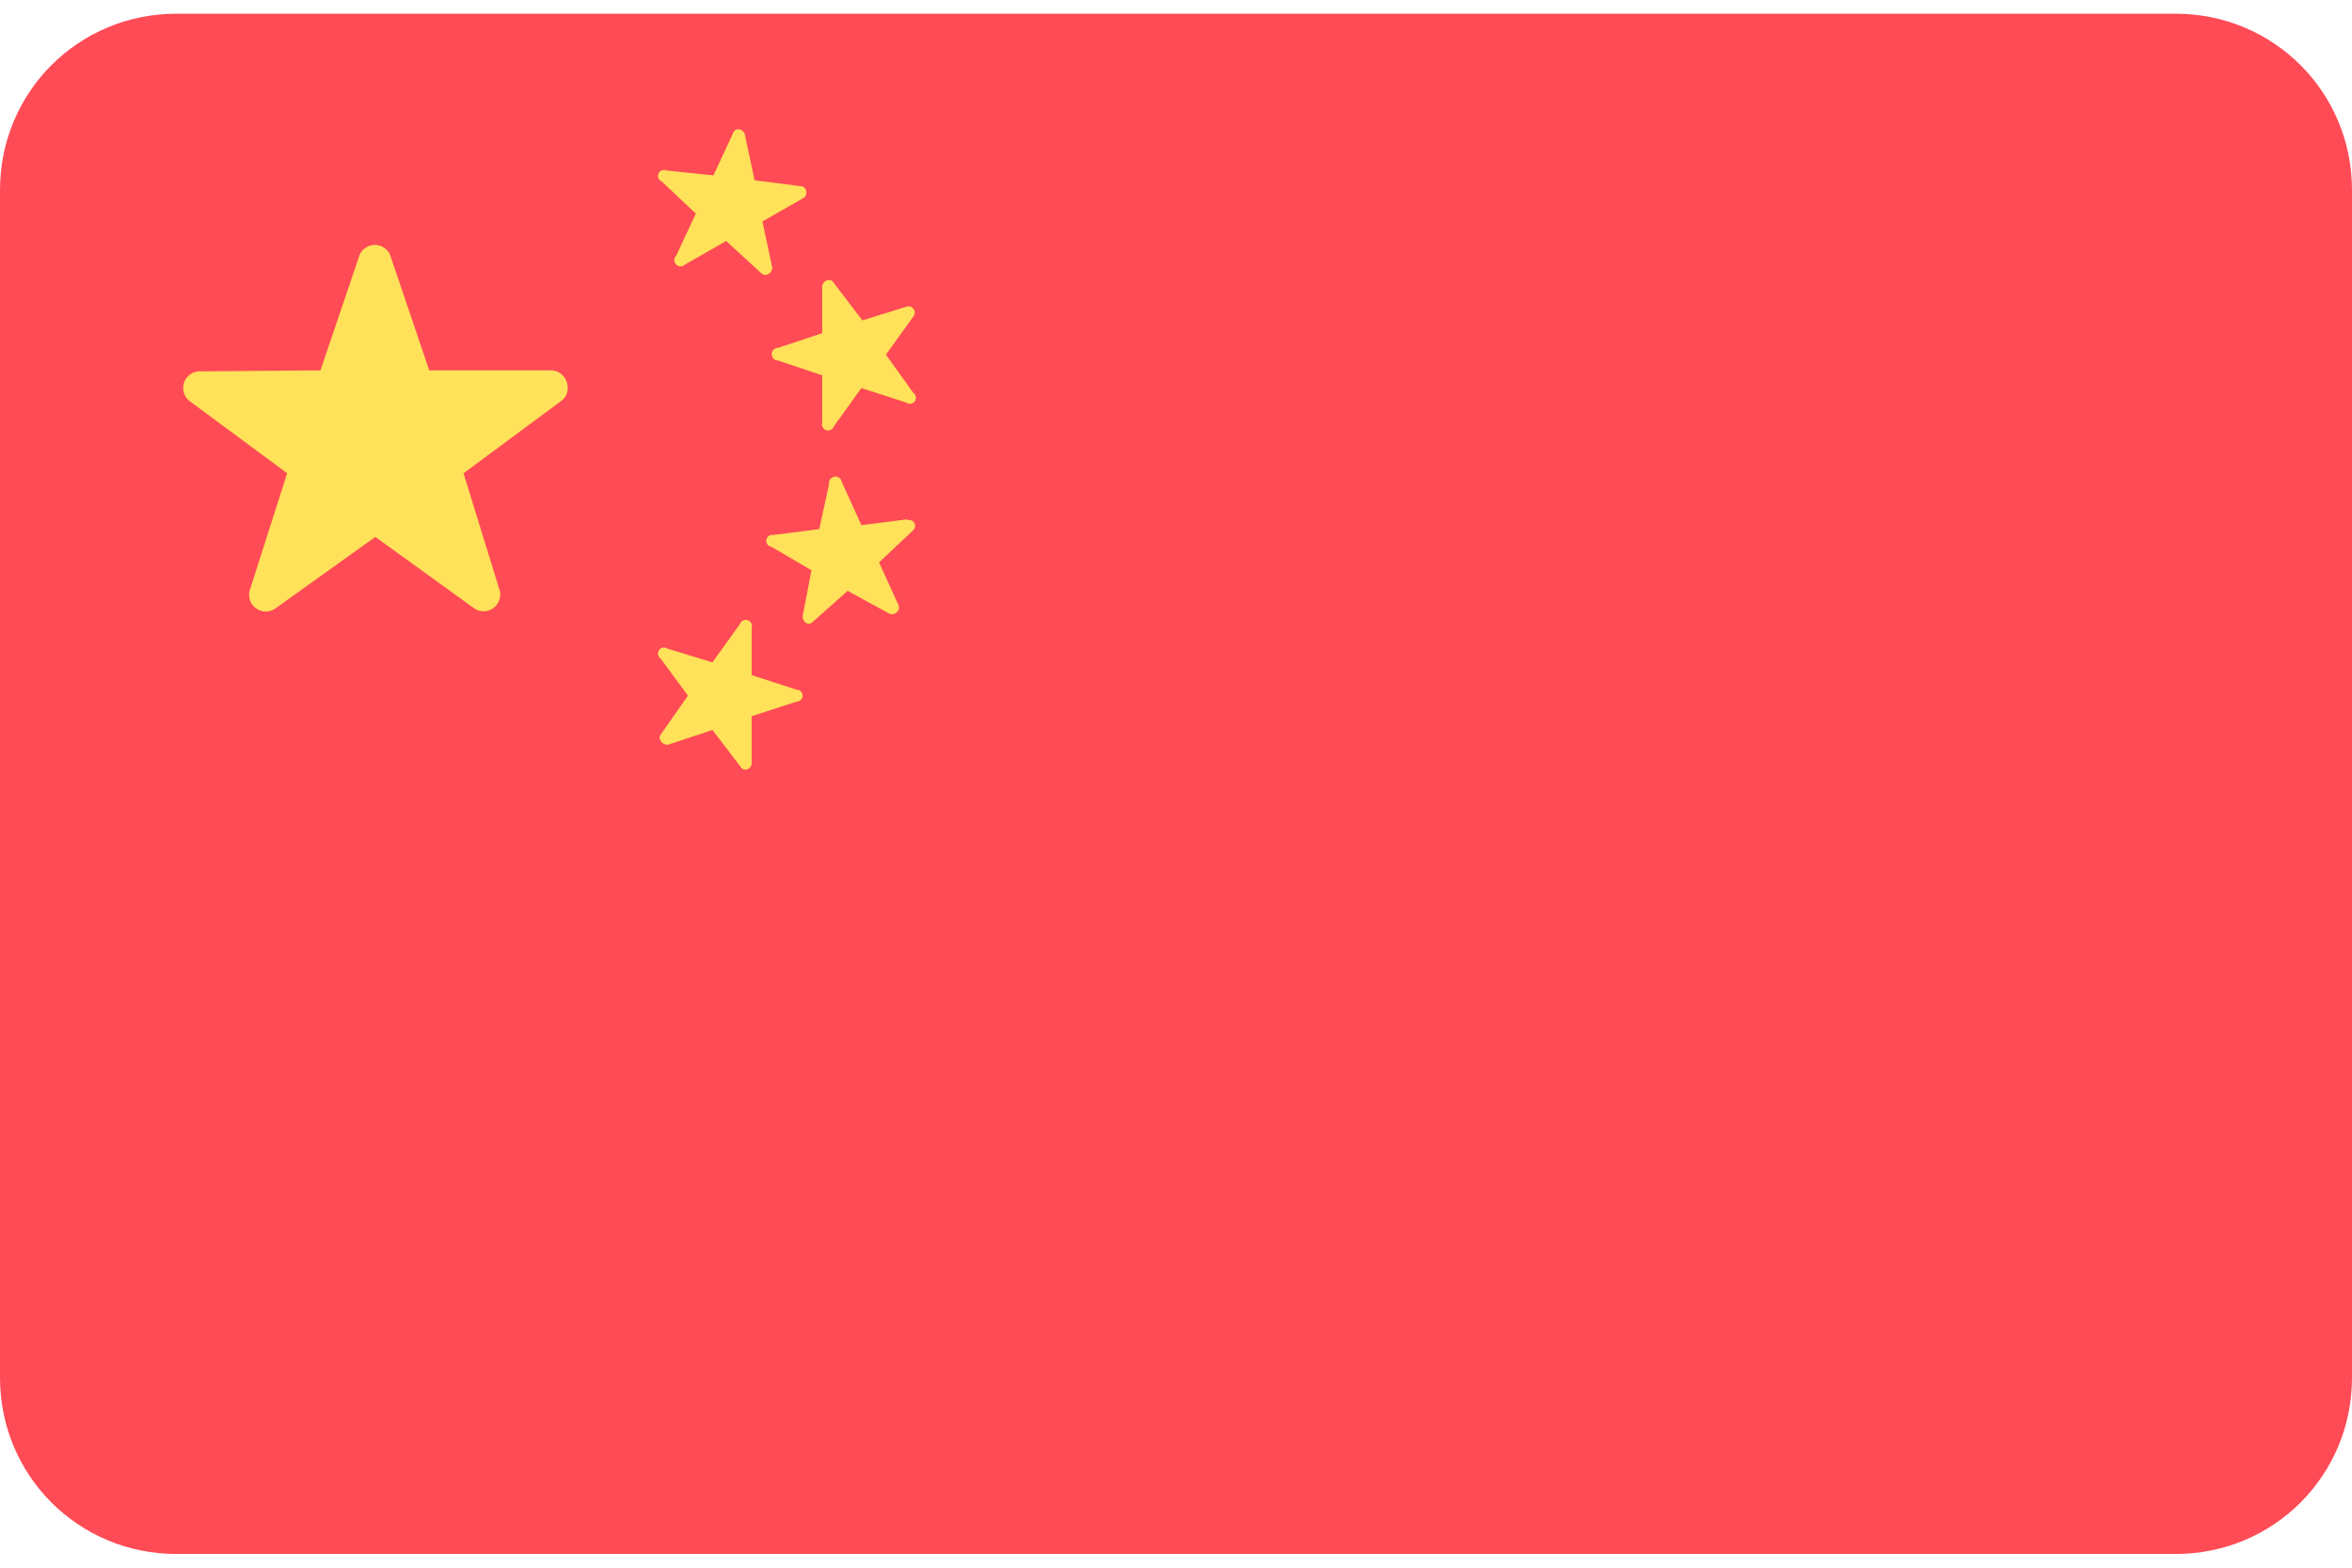 <svg xmlns="http://www.w3.org/2000/svg" width="24" height="16" fill="none"><g clip-path="url(#a)"><path fill="#FF4B55" d="M22.2.14H1.8c-1 0-1.8.8-1.8 1.8v12.12c0 1 .8 1.8 1.8 1.8h20.4c1 0 1.8-.8 1.8-1.8V1.94c0-1-.8-1.8-1.8-1.8Z"/><path fill="#FFE15A" d="m3.98 2.6.4 1.18h1.25c.16.01.22.22.1.31l-1 .74.37 1.2a.17.17 0 0 1-.26.18l-1.01-.73-1.02.73a.17.17 0 0 1-.26-.19l.38-1.19-1-.74a.17.17 0 0 1 .1-.3l1.24-.01.4-1.18a.17.17 0 0 1 .31 0Zm4.53.29.29.38.45-.14c.06-.02.11.05.07.1l-.28.39.28.39a.06.06 0 0 1-.07.1l-.46-.15-.28.39a.06.06 0 0 1-.12-.04v-.48l-.45-.15a.06.06 0 0 1 0-.13l.45-.15v-.47c0-.07.09-.1.12-.04ZM6.8 1.74l.48.05.2-.43c.02-.06.1-.05.12.01l.1.47.47.06c.06 0 .08.09.03.12l-.42.24.1.47c0 .06-.07.1-.11.06l-.36-.33-.42.24a.06.06 0 0 1-.09-.09l.2-.43-.35-.33a.06.06 0 0 1 .05-.11Zm.75 4.63-.28.39-.46-.14a.06.06 0 0 0-.07.1l.28.38-.28.4c-.03.04.02.11.08.1l.45-.15.29.38c.03.05.11.02.11-.04v-.48l.46-.15a.06.06 0 0 0 0-.12l-.46-.15v-.48a.06.06 0 0 0-.12-.04ZM9.26 5.3l-.47.06-.2-.44a.06.06 0 0 0-.13.02l-.1.46-.47.06a.06.06 0 0 0-.02.12l.41.24-.09.47c0 .06.06.1.1.06l.36-.32.42.23c.06.03.12-.03.1-.08l-.2-.44.35-.33a.06.06 0 0 0-.06-.1Z"/></g><defs><clipPath id="a"><path fill="#fff" d="M0 0h24v16H0z"/></clipPath></defs></svg>